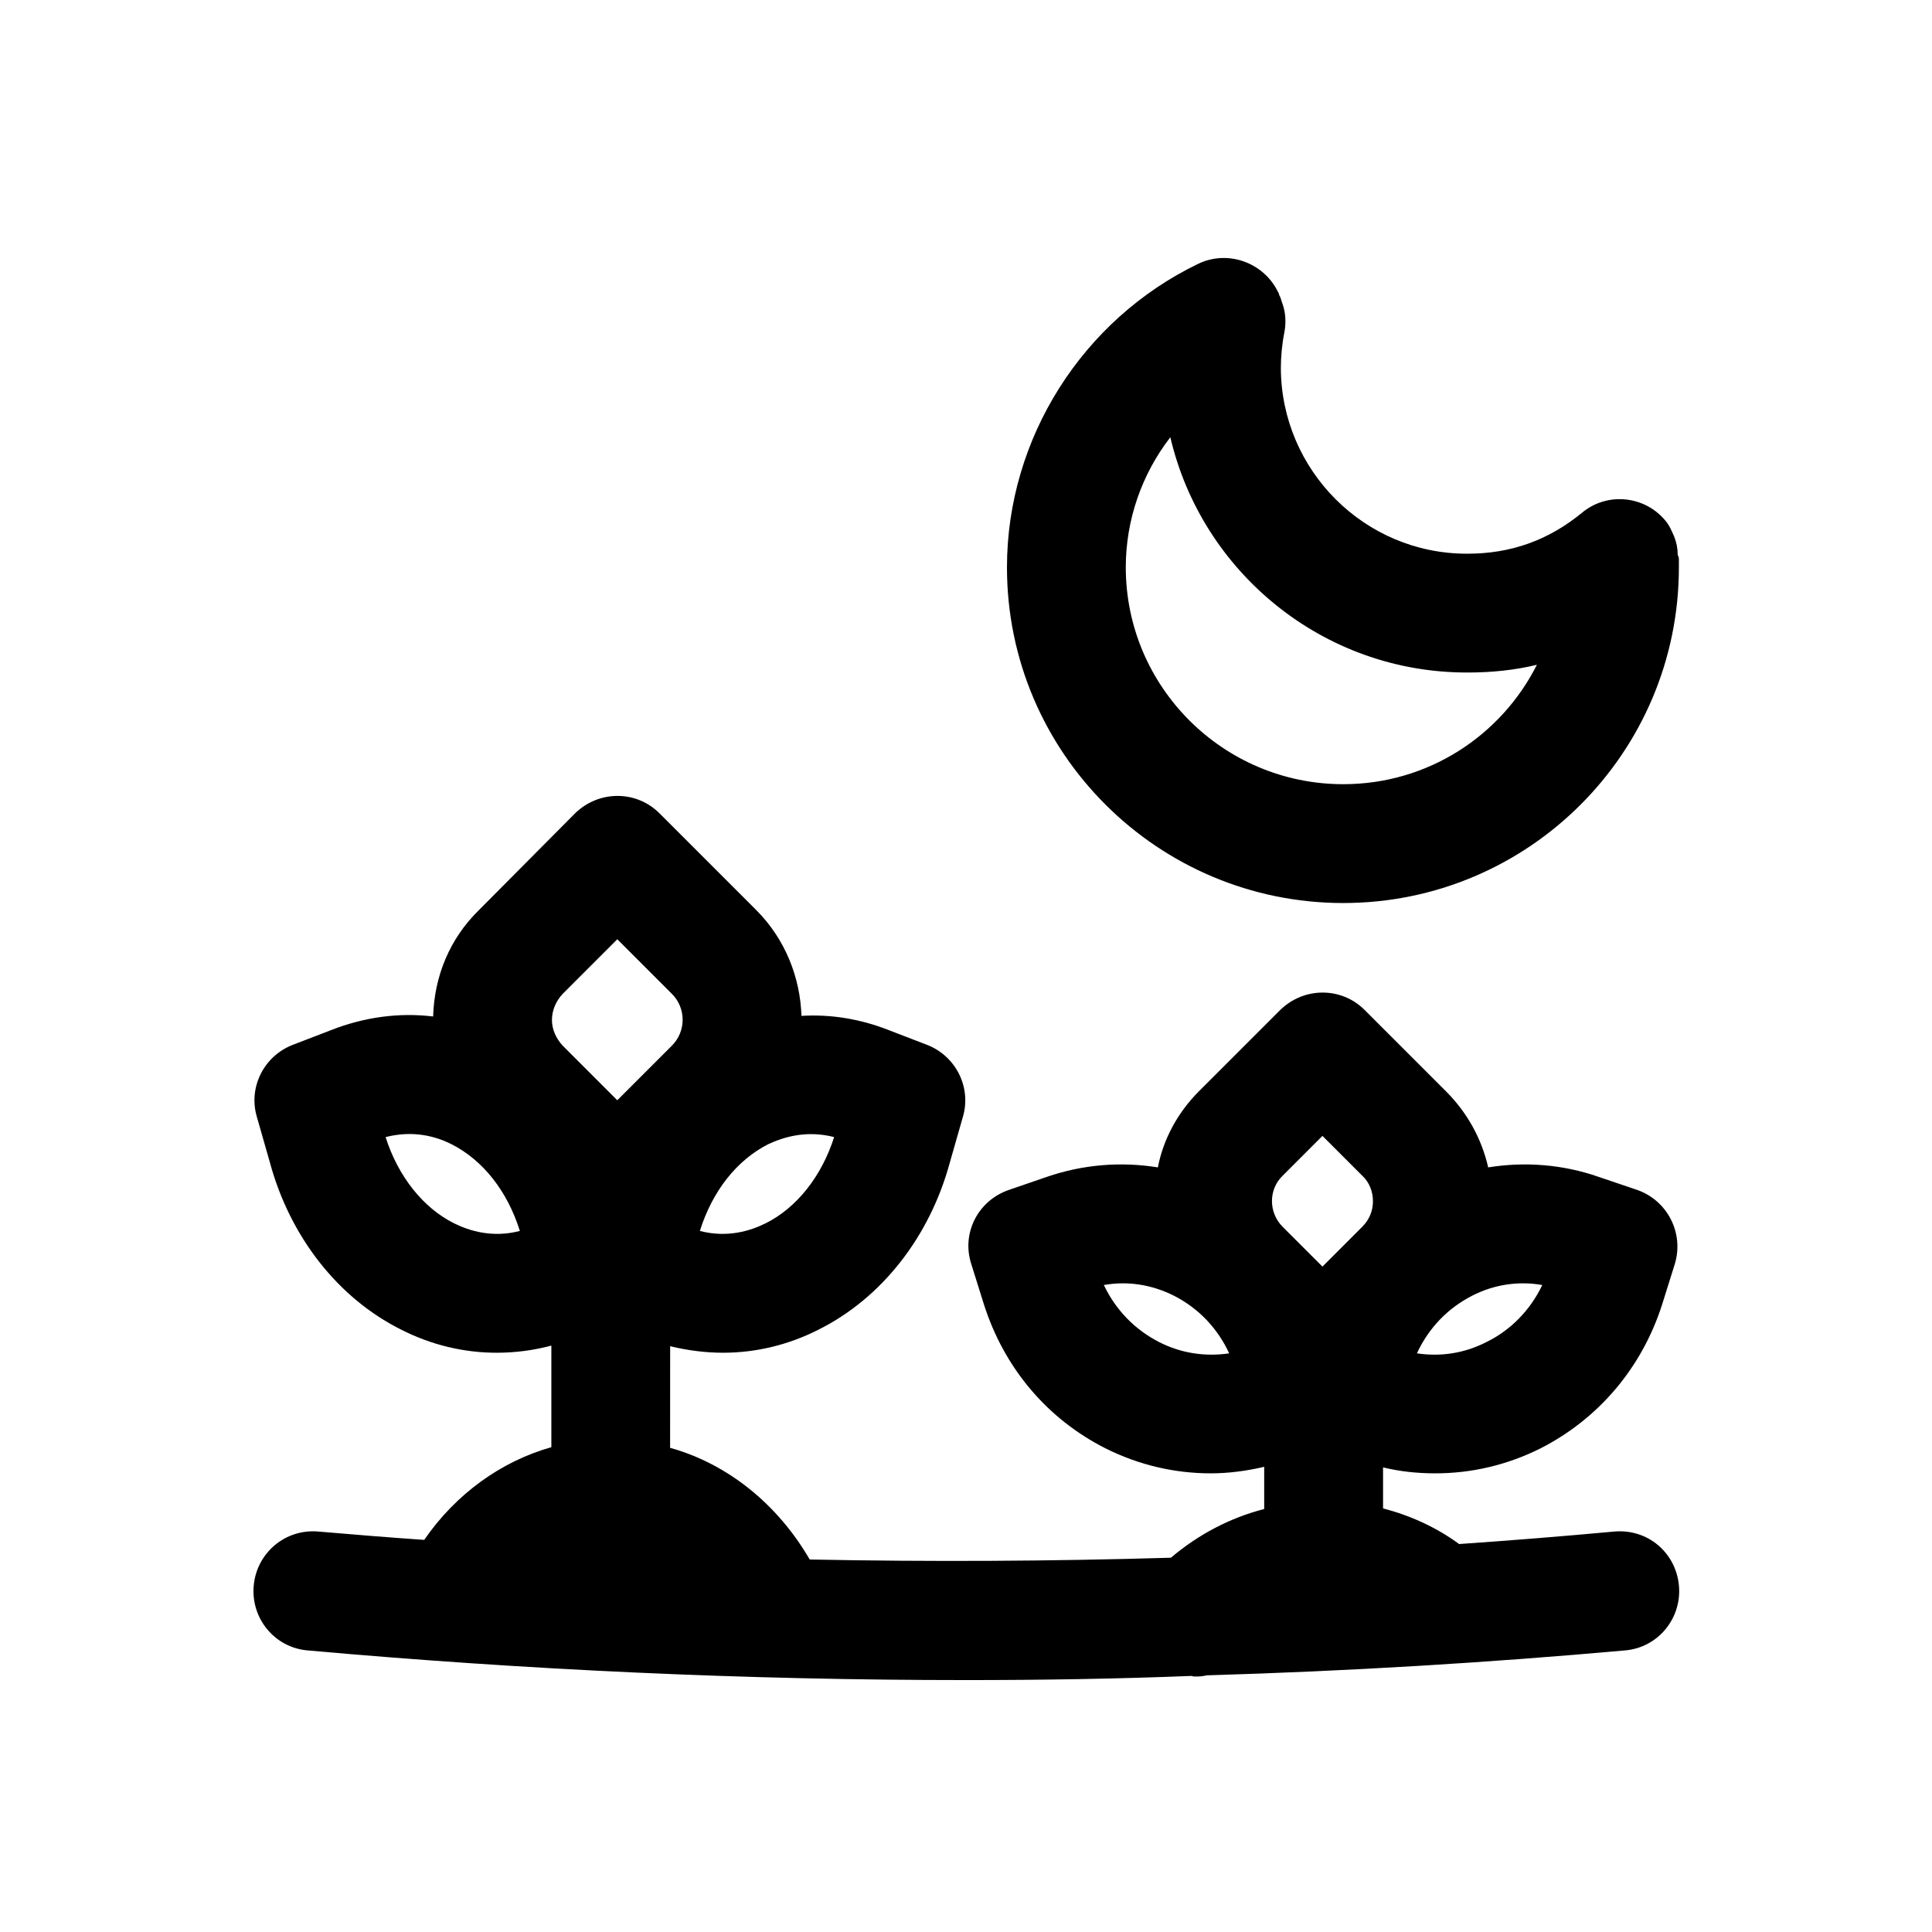 <?xml version="1.0" encoding="UTF-8"?>
<!-- Uploaded to: ICON Repo, www.iconrepo.com, Generator: ICON Repo Mixer Tools -->
<svg fill="#000000" width="800px" height="800px" version="1.1" viewBox="144 144 512 512" xmlns="http://www.w3.org/2000/svg">
 <g>
  <path d="m571.77 549.88c-13.699 1.258-27.395 2.363-41.094 3.305-5.984-4.41-12.91-7.559-20.152-9.445v-10.863c4.566 1.102 9.133 1.574 13.855 1.574 9.605 0 19.051-2.203 27.867-6.613 15.43-7.871 26.922-21.41 32.273-38.258l3.305-10.547c2.519-8.188-1.891-16.844-9.918-19.68l-10.234-3.465c-9.445-3.305-19.523-4.094-29.285-2.519-1.73-7.559-5.512-14.484-11.18-20.152l-21.57-21.57c-6.141-6.141-16.059-6.141-22.355 0l-21.57 21.57c-5.668 5.668-9.445 12.754-10.863 20.152-9.762-1.574-19.836-0.789-29.441 2.519l-10.078 3.465c-8.188 2.836-12.594 11.492-9.918 19.68l3.305 10.547c5.352 16.848 16.688 30.387 32.273 38.258 8.816 4.41 18.262 6.613 27.867 6.613 4.723 0 9.445-0.629 14.168-1.73v11.18c-9.133 2.363-17.477 6.769-24.719 12.91-31.961 0.945-63.762 1.102-95.723 0.473-8.5-14.641-21.727-25.348-37-29.598l0.016-26.926c4.566 1.102 9.289 1.73 14.012 1.73 8.66 0 17.32-2.047 25.348-6.141 16.688-8.344 29.441-24.562 34.793-44.398l3.465-12.121c2.203-7.715-1.891-15.902-9.445-18.895l-10.234-3.938c-7.559-2.988-15.43-4.25-23.145-3.777-0.316-10.078-4.25-20.309-11.965-28.023l-25.664-25.664c-6.141-6.141-16.059-6.141-22.355 0l-25.504 25.664c-7.715 7.559-11.809 17.477-12.121 28.184-8.973-1.102-18.262 0.156-27.078 3.621l-10.234 3.938c-7.559 2.992-11.652 11.18-9.445 18.895l3.465 12.121c5.352 19.836 18.105 36.055 34.793 44.398 8.023 4.09 16.684 6.137 25.344 6.137 4.879 0 9.762-0.629 14.484-1.891v26.922c-13.383 3.777-25.348 12.438-33.691 24.562-9.289-0.629-18.734-1.418-28.023-2.203-8.816-0.789-16.375 5.668-17.16 14.328-0.789 8.66 5.512 16.375 14.168 17.16 57.941 5.195 116.35 7.871 174.6 7.871 19.996 0 39.988-0.316 59.828-1.102 0.316 0.156 0.629 0.156 0.945 0.156 0.789 0 1.418 0 2.203-0.156 0.316 0 0.629-0.156 0.945-0.156 37.156-1.102 73.996-3.305 110.84-6.613 8.66-0.789 14.957-8.5 14.168-17.16-0.789-8.66-8.191-15.117-17.164-14.328zm-37.629-62.504c5.824-2.992 12.281-3.938 18.578-2.832-3.148 6.613-8.344 11.965-14.801 15.113-5.824 2.992-12.121 3.938-18.422 2.992 3.152-6.773 8.191-11.969 14.645-15.273zm-82.969 12.281c-6.453-3.305-11.492-8.5-14.641-15.113 6.297-1.102 12.594-0.156 18.578 2.832 6.453 3.305 11.492 8.5 14.641 15.273-6.301 0.941-12.754-0.004-18.578-2.992zm-186.88-31.488c-8.188-4.094-14.801-12.438-18.105-22.828 7.398-1.891 13.383-0.16 17.477 1.887 8.344 4.25 14.801 12.438 18.105 22.984-7.242 1.891-13.383 0.004-17.477-2.043zm83.285-20.941c4.094-1.891 10.078-3.777 17.477-1.891-3.305 10.391-9.918 18.734-18.105 22.828-4.094 2.047-10.234 3.938-17.477 2.047 3.305-10.547 9.762-18.734 18.105-22.984zm-54.473-26.137c-1.73-1.891-2.832-4.25-2.832-6.769 0-2.676 1.102-5.039 2.832-6.926l14.484-14.484 14.484 14.484c3.777 3.777 3.777 9.918 0 13.699l-14.484 14.484zm211.91 48.02-10.551 10.551-10.547-10.547c-3.777-3.781-3.777-9.918 0-13.539l10.547-10.551 10.547 10.547c1.891 1.73 2.832 4.25 2.832 6.769 0.004 2.519-0.938 4.883-2.828 6.769z"/>
  <path d="m588.61 291.05c0-1.73-0.316-3.305-0.945-4.879-0.629-1.418-1.258-2.992-2.363-4.25-5.512-6.613-15.43-7.559-22.043-2.047-8.816 7.242-18.734 10.863-30.387 10.863h-0.156c-27.078 0-49.121-22.043-49.277-49.121 0-3.148 0.316-6.453 0.945-9.605 0.473-2.519 0.316-5.195-0.473-7.398-0.316-0.789-0.473-1.73-0.945-2.519 0-0.316-0.156-0.473-0.316-0.789-3.777-7.715-13.227-11.18-21.098-7.398-30.699 14.801-50.695 46.289-50.695 80.453 0 49.121 39.988 88.953 89.109 88.953 49.125-0.004 88.957-39.836 88.957-88.957v-2.203c0-0.473-0.156-0.789-0.312-1.102zm-88.641 60.77c-31.805 0-57.625-25.82-57.625-57.465 0-12.594 4.25-24.719 11.809-34.48 8.344 35.738 40.461 62.348 78.562 62.348h0.316c6.297 0 12.438-0.629 18.262-2.047-9.445 18.734-28.809 31.645-51.324 31.645z"/>
 </g>
</svg>